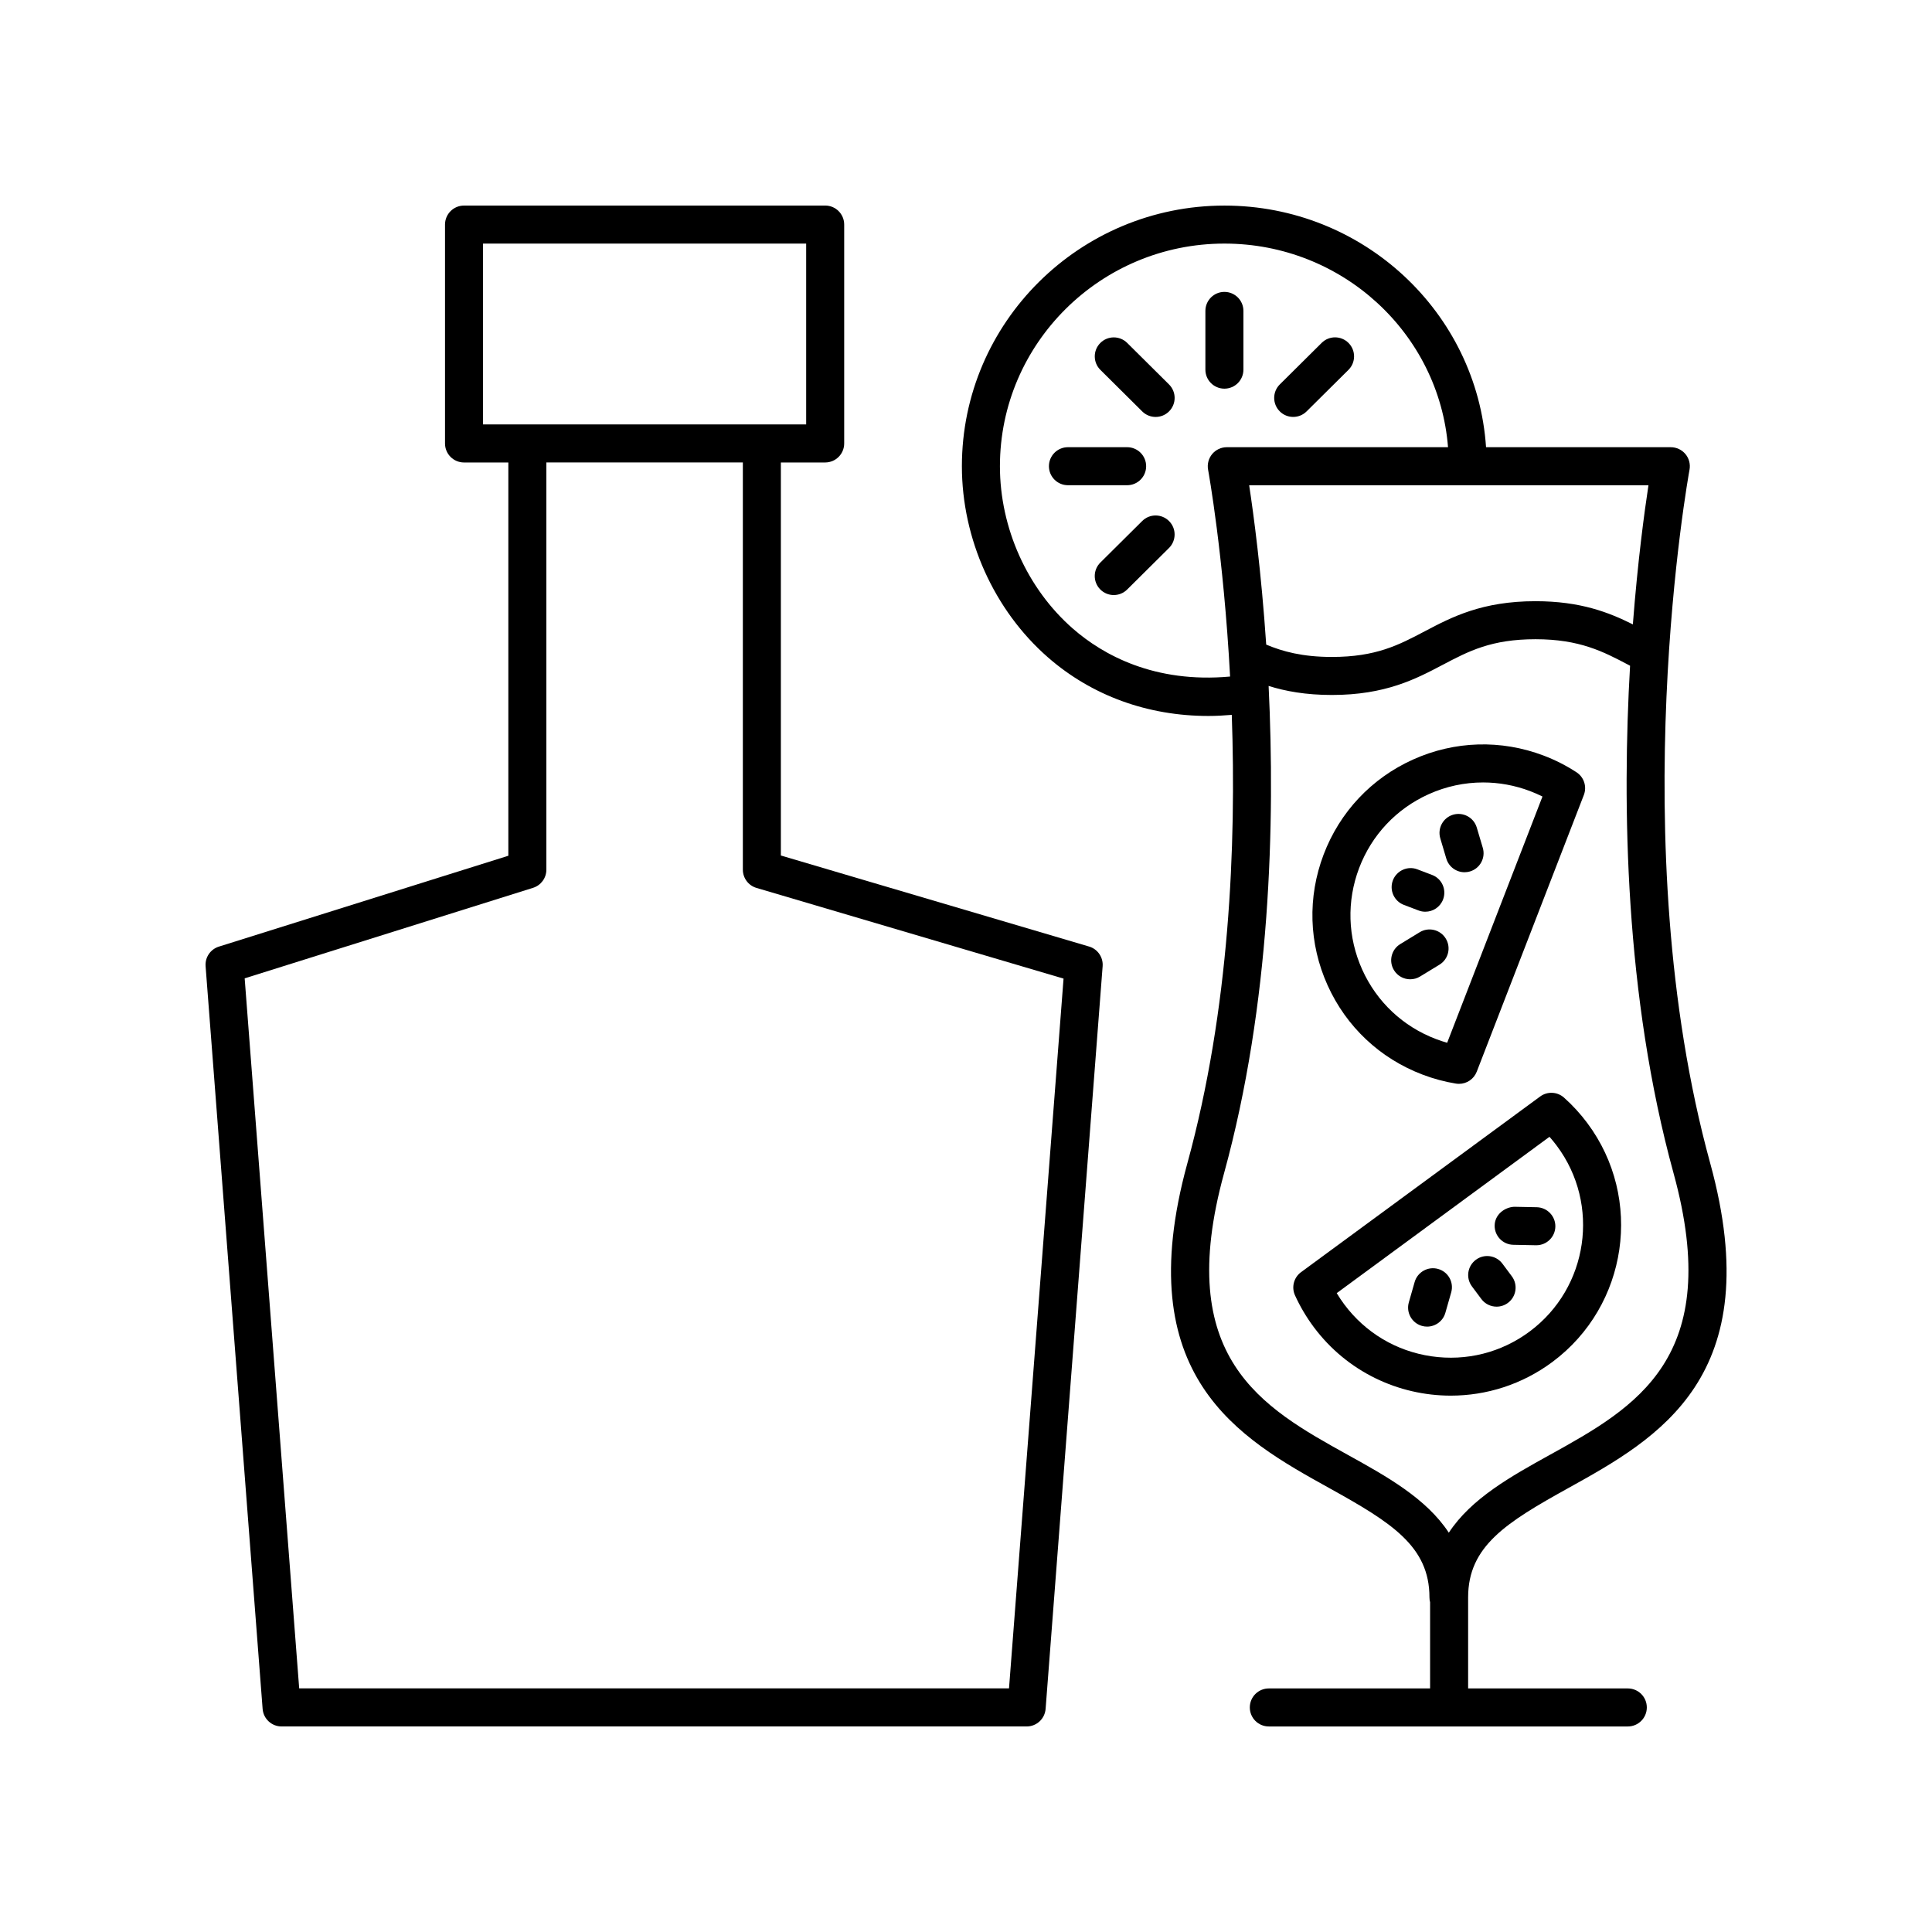 <?xml version="1.0" encoding="UTF-8"?>
<!-- Uploaded to: SVG Repo, www.svgrepo.com, Generator: SVG Repo Mixer Tools -->
<svg fill="#000000" width="800px" height="800px" version="1.1" viewBox="144 144 512 512" xmlns="http://www.w3.org/2000/svg">
 <g>
  <path d="m432.61 394.84-81.672-24.121v-104.16h11.742c2.785 0 5.039-2.254 5.039-5.039v-58.008c0-2.785-2.254-5.039-5.039-5.039l-95.707 0.004c-2.785 0-5.039 2.254-5.039 5.039v58.008c0 2.785 2.254 5.039 5.039 5.039h11.742v104.22l-76.719 24.082c-2.234 0.703-3.691 2.856-3.512 5.191l15.113 196.82c0.203 2.625 2.394 4.652 5.027 4.652h197.45c2.633 0 4.82-2.027 5.023-4.656l15.113-196.82c0.18-2.363-1.32-4.539-3.598-5.215zm-160.6-186.29h85.633v47.93h-85.633zm139.39 382.89h-188.11l-14.449-188.17 76.426-23.988c2.102-0.66 3.527-2.609 3.527-4.809v-107.92h52.07v107.92c0 2.234 1.473 4.203 3.609 4.832l81.379 24.035z"/>
  <path d="m591.74 268.48c0.27-1.473-0.121-2.992-1.078-4.144-0.961-1.152-2.383-1.82-3.879-1.82h-48.965c-2.387-35.695-32.527-64.035-69.332-64.035-38.363 0-69.574 30.984-69.574 69.078 0 19.242 8.527 38.176 22.805 50.648 11.645 10.176 26.473 15.531 42.527 15.531 2.043 0 4.109-0.117 6.191-0.293 1.207 34.488-0.57 78.051-11.77 118.83-15.547 56.605 13.93 72.949 37.613 86.086 16.457 9.121 26.543 15.406 26.543 28.961 0 0.449 0.059 0.879 0.168 1.293v22.836h-42.738c-2.785 0-5.039 2.254-5.039 5.039s2.254 5.039 5.039 5.039h95.133c2.785 0 5.039-2.254 5.039-5.039s-2.254-5.039-5.039-5.039h-42.316v-24.133c0-13.555 10.086-19.836 26.543-28.961 23.684-13.137 53.16-29.48 37.613-86.086-23.418-85.262-5.668-182.82-5.484-183.79zm-15.02 40.988c-6.316-3.164-13.879-6.144-25.797-6.144-14.195 0-22.234 4.231-29.328 7.965-6.938 3.656-12.93 6.809-24.645 6.809-7.824 0-13.086-1.465-17.391-3.273-1.309-19.391-3.328-34.414-4.519-42.23h105.82c-1.082 7.078-2.84 20.078-4.137 36.875zm-148.37 1.148c-12.121-10.586-19.359-26.688-19.359-43.059 0-32.535 26.691-59.004 59.496-59.004 31.246 0 56.887 23.824 59.254 53.961h-58.629c-1.496 0-2.918 0.668-3.879 1.82-0.953 1.152-1.348 2.672-1.078 4.144 0.086 0.461 4.106 22.598 5.832 54.812-20.016 1.828-33.672-5.715-41.637-12.676zm126.38 218.93c-10.289 5.703-20.809 11.539-26.781 20.633-5.973-9.098-16.492-14.934-26.781-20.633-22.73-12.605-46.234-25.637-32.785-74.605 12.312-44.816 13.559-92.828 11.812-129.16 4.422 1.387 9.805 2.394 16.758 2.394 14.203 0 22.242-4.231 29.34-7.969 6.938-3.652 12.93-6.805 24.633-6.805 11.734 0 18.012 3.312 24.66 6.812l0.398 0.211c-2.125 36.883-1.398 87.465 11.531 134.52 13.449 48.969-10.055 62-32.785 74.605z"/>
  <path d="m447.74 267.55c0-2.785-2.254-5.039-5.039-5.039h-15.684c-2.785 0-5.039 2.254-5.039 5.039 0 2.785 2.254 5.039 5.039 5.039h15.684c2.785 0 5.039-2.254 5.039-5.039z"/>
  <path d="m468.48 247c2.785 0 5.039-2.254 5.039-5.039v-15.566c0-2.785-2.254-5.039-5.039-5.039s-5.039 2.254-5.039 5.039v15.566c0 2.785 2.254 5.039 5.039 5.039z"/>
  <path d="m446.7 282.07-11.09 11.008c-1.977 1.965-1.988 5.152-0.031 7.125 0.984 0.992 2.281 1.492 3.578 1.492 1.285 0 2.566-0.488 3.547-1.461l11.09-11.008c1.977-1.965 1.988-5.152 0.031-7.125-1.961-1.984-5.16-1.988-7.125-0.031z"/>
  <path d="m486.71 254.49c1.285 0 2.566-0.488 3.547-1.461l11.094-11.008c1.977-1.957 1.988-5.152 0.031-7.125-1.965-1.984-5.16-1.988-7.125-0.031l-11.094 11.008c-1.977 1.957-1.988 5.152-0.031 7.125 0.984 0.996 2.281 1.492 3.578 1.492z"/>
  <path d="m442.71 234.87c-1.965-1.949-5.16-1.949-7.125 0.031-1.957 1.973-1.949 5.16 0.031 7.125l11.09 11.008c0.98 0.973 2.262 1.461 3.547 1.461 1.293 0 2.594-0.496 3.578-1.492 1.957-1.973 1.949-5.16-0.031-7.125z"/>
  <path d="m558.49 434.89c-1.77-1.59-4.418-1.719-6.336-0.305l-63.359 46.547c-1.918 1.406-2.594 3.969-1.609 6.141 1.344 2.957 3.016 5.785 4.965 8.402 8.867 11.898 22.508 18.184 36.316 18.184 9.398 0 18.867-2.914 26.965-8.945 19.988-14.898 24.133-43.281 9.238-63.27-1.82-2.445-3.898-4.719-6.18-6.754zm-9.082 61.949c-7.523 5.609-16.785 7.945-26.074 6.594-9.289-1.352-17.496-6.25-23.105-13.777-0.707-0.953-1.371-1.945-1.984-2.961l56.387-41.43c0.688 0.773 1.34 1.574 1.953 2.402 11.578 15.531 8.359 37.594-7.176 49.172z"/>
  <path d="m542.16 478.89c-1.664-2.234-4.832-2.691-7.051-1.027-2.234 1.668-2.691 4.82-1.027 7.051l2.488 3.336c0.988 1.328 2.508 2.027 4.043 2.027 1.047 0 2.106-0.324 3.008-1 2.234-1.668 2.691-4.82 1.027-7.051z"/>
  <path d="m551.25 463.93-6.012-0.121c-2.66 0.168-5.082 2.156-5.141 4.934-0.055 2.781 2.156 5.082 4.934 5.141l6.012 0.121h0.102c2.734 0 4.981-2.188 5.039-4.934 0.055-2.781-2.156-5.082-4.934-5.141z"/>
  <path d="m525.13 480.29c-2.656-0.762-5.465 0.777-6.231 3.453l-1.543 5.398c-0.766 2.676 0.781 5.465 3.453 6.231 0.461 0.133 0.93 0.195 1.391 0.195 2.188 0 4.207-1.441 4.836-3.652l1.543-5.398c0.773-2.676-0.777-5.465-3.449-6.227z"/>
  <path d="m521.01 428.79c2.863 1.086 5.836 1.891 8.836 2.375 0.27 0.043 0.543 0.062 0.812 0.062 2.047 0 3.93-1.254 4.695-3.219l28.379-73.316c0.859-2.219 0.051-4.738-1.945-6.035-2.711-1.77-5.637-3.258-8.707-4.422-11.301-4.285-23.582-3.91-34.594 1.043-11.016 4.961-19.438 13.91-23.719 25.199-4.285 11.293-3.918 23.578 1.039 34.594 4.957 11.016 13.906 19.438 25.203 23.719zm-16.828-54.738c3.332-8.777 9.879-15.73 18.434-19.582 4.609-2.078 9.504-3.113 14.414-3.113 4.203 0 8.418 0.762 12.469 2.297 1.117 0.422 2.211 0.906 3.273 1.434l-25.258 65.258c-0.988-0.281-1.969-0.605-2.934-0.973-8.777-3.324-15.734-9.875-19.586-18.43-3.852-8.566-4.137-18.113-0.812-26.891z"/>
  <path d="m516.05 383.81 3.891 1.477c0.586 0.227 1.191 0.328 1.785 0.328 2.031 0 3.945-1.238 4.707-3.254 0.988-2.602-0.32-5.512-2.922-6.496l-3.891-1.477c-2.578-1-5.504 0.32-6.496 2.922-0.984 2.606 0.324 5.516 2.926 6.5z"/>
  <path d="m517.72 403.52c0.895 0 1.801-0.234 2.617-0.738l5.133-3.129c2.375-1.445 3.129-4.547 1.676-6.922-1.453-2.387-4.562-3.129-6.922-1.676l-5.133 3.129c-2.375 1.445-3.129 4.547-1.676 6.922 0.949 1.559 2.609 2.414 4.305 2.414z"/>
  <path d="m527.29 371.55c0.656 2.188 2.656 3.602 4.832 3.602 0.473 0 0.961-0.07 1.438-0.207 2.668-0.797 4.188-3.602 3.394-6.269l-1.598-5.379c-0.797-2.668-3.598-4.168-6.269-3.394-2.668 0.797-4.188 3.602-3.394 6.269z"/>
 </g>
</svg>